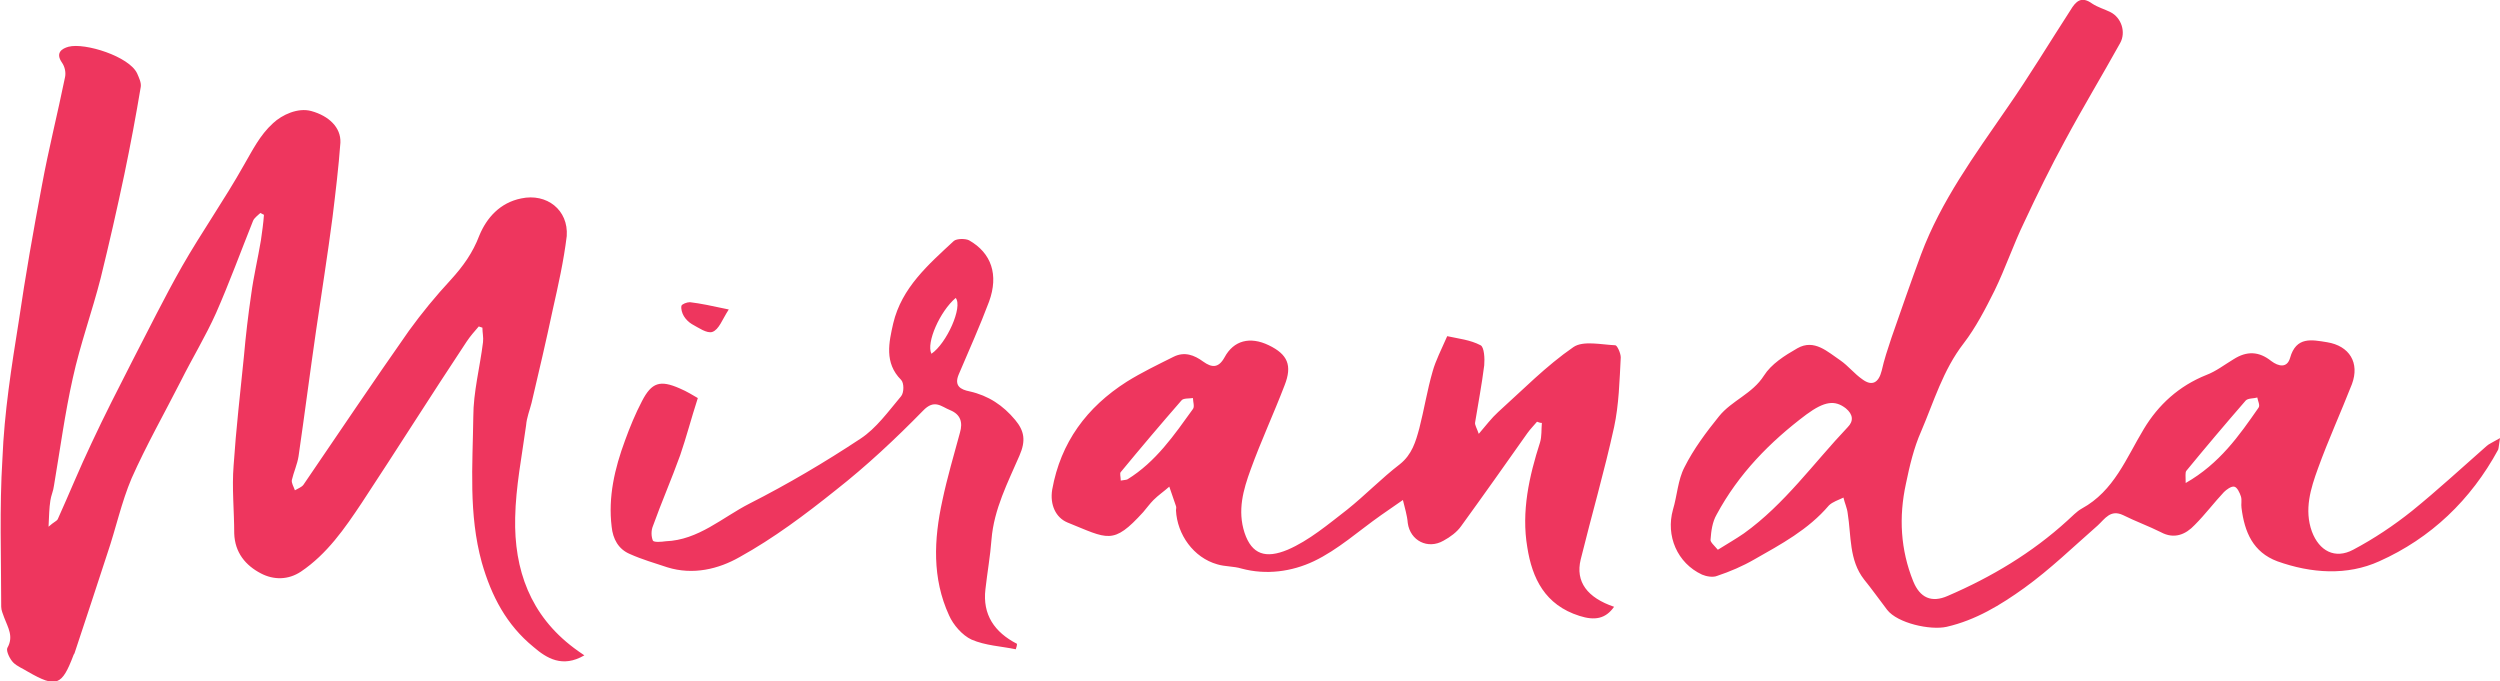 <svg version="1.1" id="Layer_1" xmlns="http://www.w3.org/2000/svg" x="0" y="0" viewBox="0 0 412 112.3" style="enable-background:new 0 0 412 112.3" xml:space="preserve"><style>.st0{fill:#ee365e}</style><path class="st0" d="M8 86.8c.9-.8 1.3-.9 1.5-1.2 1.9-4.2 3.6-8.4 5.6-12.6 2.1-4.5 4.4-9 6.7-13.5 2.7-5.2 5.3-10.5 8.2-15.6 3.2-5.6 7-11 10.2-16.7 1.4-2.4 2.6-4.9 4.8-6.9 1.5-1.4 4.1-2.6 6.3-2 2.9.8 4.9 2.7 4.8 5.2-.3 4.1-.8 8.2-1.3 12.3C54 42 53 48.2 52.1 54.4c-1 6.9-1.9 13.9-2.9 20.8-.2 1.3-.8 2.6-1.1 3.9-.1.5.3 1.1.5 1.7.5-.3 1.1-.5 1.4-.9 5.8-8.5 11.5-17 17.4-25.4 2.1-2.9 4.4-5.7 6.9-8.4 2-2.2 3.6-4.4 4.7-7.3 1.2-2.9 3.4-5.4 6.9-6.1 4.2-.9 7.8 1.9 7.5 6.2C92.9 43 92 47 91.1 51c-1.1 5.2-2.3 10.3-3.5 15.4-.3 1.2-.8 2.4-.9 3.7-.7 5.1-1.7 10.1-1.8 15.2-.2 8.6 2.5 16.1 9.7 21.5.5.4 1 .7 1.7 1.2-3.6 2.1-6.2.5-8.4-1.4-4.4-3.6-6.9-8.3-8.5-13.9-2.2-8-1.5-16-1.4-24 0-4.1 1.1-8.2 1.6-12.3.1-.8-.1-1.6-.1-2.4-.2-.1-.4-.1-.6-.2-.7.8-1.4 1.6-2 2.5-5.9 8.9-11.5 17.8-17.3 26.6-2.8 4.2-5.7 8.4-10 11.3-2.1 1.4-4.5 1.4-6.6.3-2.5-1.3-4.3-3.4-4.4-6.6 0-3.7-.4-7.5-.1-11.2.4-6 1.1-12 1.7-18 .3-3.4.7-6.8 1.2-10.2.4-3 1.1-5.9 1.6-8.9.2-1.4.4-2.8.5-4.2l-.6-.3c-.4.4-1 .8-1.2 1.3-2 5-3.9 10.2-6.1 15.2-1.7 3.8-3.9 7.4-5.8 11.2-2.7 5.3-5.7 10.6-8.1 16-1.7 4-2.6 8.3-4 12.4-1.8 5.5-3.6 11-5.4 16.4 0 .1-.2.3-.2.4-1.9 5-2.8 5.4-7.5 2.7-.8-.5-1.8-.9-2.4-1.5-.6-.6-1.2-1.9-1-2.4 1.1-1.9.1-3.4-.5-5-.2-.6-.5-1.2-.5-1.8 0-8.1-.3-16.3.2-24.4.3-7.6 1.5-15.2 2.7-22.7C4.2 45.4 5.5 38 6.9 30.6c1.1-6 2.6-11.9 3.8-17.8.2-.8 0-1.8-.5-2.5-1.1-1.6 0-2.3 1.1-2.6 2.7-.7 10 1.6 11.3 4.4.3.7.7 1.5.6 2.2-.8 4.8-1.7 9.6-2.7 14.4-1.2 5.7-2.5 11.4-3.9 17.1-1.4 5.5-3.4 11-4.6 16.5-1.3 5.8-2.1 11.8-3.1 17.7-.1.9-.5 1.7-.6 2.5-.2 1.3-.2 2.4-.3 4.3zM412 72.2c-.2 1.2-.2 1.6-.3 1.9-4.5 8.3-11.1 14.6-19.6 18.4-5.3 2.4-11.2 2-16.8 0-4-1.5-5.4-4.8-5.9-8.8-.1-.6.1-1.3-.1-1.9-.2-.6-.6-1.5-1.1-1.6-.5-.1-1.3.5-1.7.9-1.6 1.7-3.1 3.7-4.8 5.4-1.5 1.6-3.4 2.4-5.6 1.2-2-1-4.2-1.8-6.2-2.8-2.1-1-3 .6-4.2 1.7-4 3.5-7.8 7.2-12.1 10.3-3.9 2.8-8 5.3-12.8 6.4-2.7.6-8.1-.6-9.8-2.8-1.3-1.7-2.5-3.4-3.8-5-2.5-3.2-2.1-7.2-2.7-10.9-.1-.9-.5-1.7-.7-2.6-.8.4-1.8.7-2.4 1.3-3.4 4-7.9 6.4-12.3 8.9-1.9 1.1-4 2-6.1 2.7-.7.3-1.8.1-2.5-.2-4.1-1.9-6-6.4-4.8-10.7.7-2.3.8-4.9 1.9-7 1.5-3 3.6-5.8 5.7-8.4 2.1-2.6 5.5-3.7 7.4-6.7 1.2-1.9 3.4-3.3 5.5-4.5 2.8-1.6 5 .6 7.1 2 1.3.9 2.3 2.2 3.6 3.1 1.6 1.2 2.7.6 3.2-1.4.4-1.8 1-3.6 1.6-5.4 1.6-4.6 3.2-9.2 4.9-13.8 3.3-8.8 8.8-16.3 14.1-24 3.7-5.3 7-10.8 10.5-16.2.9-1.5 1.8-2.4 3.6-1.1.9.6 2 .9 3 1.4 1.8.9 2.6 3.3 1.6 5.1-3 5.4-6.2 10.7-9.1 16.1-2.4 4.4-4.6 8.9-6.7 13.4-1.8 3.7-3.1 7.6-4.9 11.3-1.5 3-3.1 6.1-5.1 8.7-3.4 4.4-4.9 9.6-7 14.5-1.2 2.7-1.9 5.7-2.5 8.6-1.2 5.5-.9 10.9 1.2 16.1 1.1 2.7 3 3.6 5.7 2.4 7.2-3.1 13.9-7.1 19.7-12.4.8-.7 1.5-1.5 2.4-2 5.3-2.9 7.3-8.3 10.2-13.1 2.4-4 5.8-7.1 10.3-8.9 1.6-.6 3-1.7 4.5-2.6 2.2-1.4 4.2-1.3 6.2.3 1.2.9 2.6 1.2 3.1-.5 1-3.6 3.6-3 6.1-2.6 3.7.6 5.4 3.4 4.1 6.9-1.8 4.6-3.9 9.2-5.6 13.9-1.2 3.3-2.3 6.8-1 10.4 1.2 3.2 3.8 4.6 6.8 3 3.4-1.8 6.7-4 9.7-6.4 4.2-3.4 8.2-7.1 12.3-10.7.3-.3 1-.6 2.2-1.3zM283.1 90.6c1.6-1 3-1.8 4.3-2.7 6.7-4.8 11.5-11.6 17.1-17.5 1-1 .9-2.1-.3-3.1-1.8-1.4-3.5-1.2-6.5 1-6 4.5-11.2 9.8-14.8 16.5-.7 1.2-.9 2.7-1 4.1-.1.4.6 1 1.2 1.7zm77.1-11c5.6-3.2 8.8-7.8 12-12.4.3-.4-.1-1.1-.2-1.7-.6.2-1.5.1-1.9.5-3.3 3.8-6.6 7.7-9.8 11.6-.2.3-.1.9-.1 2zM167.4 107c-2.4-.5-5-.6-7.3-1.6-1.5-.7-3-2.4-3.7-4-2.8-6.1-2.5-12.5-1.1-18.9.8-3.8 1.9-7.5 2.9-11.2.5-1.7.1-3-1.6-3.7-1.5-.6-2.6-1.9-4.5.1-4.5 4.6-9.3 9.1-14.4 13.1-5 4-10.2 7.9-15.8 11-3.5 2-7.7 3-11.9 1.7-2.1-.7-4.2-1.3-6.2-2.2-1.9-.8-2.8-2.5-3-4.5-.6-4.9.5-9.6 2.2-14.2.8-2.2 1.7-4.4 2.8-6.5 1.6-3.1 3-3.5 6.2-2.1 1.2.5 2.3 1.2 3 1.6-1.1 3.4-1.9 6.5-2.9 9.4-1.4 3.9-3.1 7.8-4.5 11.7-.3.7-.3 1.7 0 2.4.2.3 1.4.2 2.1.1 5.4-.2 9.3-3.9 13.8-6.2 6.3-3.2 12.4-6.8 18.3-10.7 2.6-1.7 4.6-4.5 6.7-7 .5-.6.5-2.2 0-2.7-2.8-2.8-2-6.2-1.3-9.3 1.4-5.9 5.8-9.7 10-13.6.5-.4 1.9-.4 2.5-.1 3.7 2.1 4.9 5.7 3.3 10.1-1.5 4-3.3 8-5 12-.8 1.9.3 2.5 1.8 2.8 3.1.7 5.5 2.3 7.5 4.7 1.5 1.8 1.8 3.4.7 5.9-1.9 4.4-4.2 8.8-4.6 13.8-.2 2.7-.7 5.5-1 8.2-.5 4.2 1.5 7.1 5.2 9 0 .3-.1.6-.2.9zm-13.9-48.7c2.5-1.7 5.2-7.7 4-9.2-2.6 2.2-4.9 7.4-4 9.2zM120.1 51c-1.1 1.7-1.6 3.3-2.7 3.7-.9.3-2.3-.7-3.4-1.3-.5-.3-1-.8-1.3-1.3-.3-.5-.5-1.2-.4-1.7.1-.3.9-.6 1.4-.6 1.7.2 3.6.6 6.4 1.2zM266 70.4c.8-3.7.9-7.7 1.1-11.5 0-.7-.6-2-.9-2-2.3-.1-5.3-.8-6.9.3-4.5 3.1-8.4 7.1-12.4 10.7-1.1 1-2 2.2-3.2 3.6-.3-.9-.7-1.5-.6-1.9.5-3.1 1.1-6.2 1.5-9.4.1-1.1 0-3-.6-3.3-1.7-.9-3.7-1.1-5.5-1.5-1 2.3-1.9 4-2.4 5.8-.9 3.1-1.4 6.3-2.2 9.4-.6 2.2-1.2 4.3-3.2 5.9-3 2.3-5.7 5.1-8.7 7.5-3.1 2.4-6.3 5.1-9.8 6.6-3.6 1.5-5.9.8-7.1-2.8-1.2-3.7-.2-7.1 1-10.4 1.7-4.7 3.8-9.2 5.6-13.9 1.3-3.3.5-5.1-2.6-6.6s-5.8-.8-7.3 2c-1 1.8-2.1 1.7-3.5.7-1.5-1.1-3.1-1.7-4.9-.8-2.6 1.3-5.3 2.6-7.7 4.1-6.6 4.2-10.9 10-12.3 17.8-.4 2.5.6 4.6 2.5 5.4 6.7 2.7 7.5 3.8 12.5-1.7.6-.7 1.1-1.4 1.7-2 .8-.8 1.7-1.4 2.6-2.2.4 1.1.7 2.1 1.1 3.2.1.2 0 .5 0 .7.2 4 2.9 7.8 6.8 8.9 1.3.4 2.7.3 4 .7 4.1 1.1 8.3.5 11.9-1.2 4-1.9 7.4-5 11.1-7.6 1.2-.8 2.4-1.7 3.6-2.5.3 1.3.7 2.5.8 3.8.4 2.9 3.3 4.4 5.9 2.9 1.1-.6 2.2-1.4 2.9-2.4 3.7-5.1 7.3-10.2 10.9-15.3.5-.7 1.1-1.3 1.6-1.9.3.1.5.2.8.2-.1 1.1 0 2.2-.3 3.2-1.8 5.6-3.1 11.4-2.1 17.3.8 5.1 2.9 9.5 8.6 11.3 2.5.8 4.3.5 5.7-1.5-4.4-1.5-6.4-4.1-5.5-7.8 1.8-7.3 3.9-14.5 5.5-21.8zm-69.4-3c-3.1 4.3-6.1 8.7-10.8 11.6-.2.1-.6.1-1.1.2 0-.6-.2-1.2 0-1.4 3.3-4 6.6-7.9 10-11.8.3-.4 1.2-.3 1.9-.4 0 .6.3 1.4 0 1.8z"/></svg>